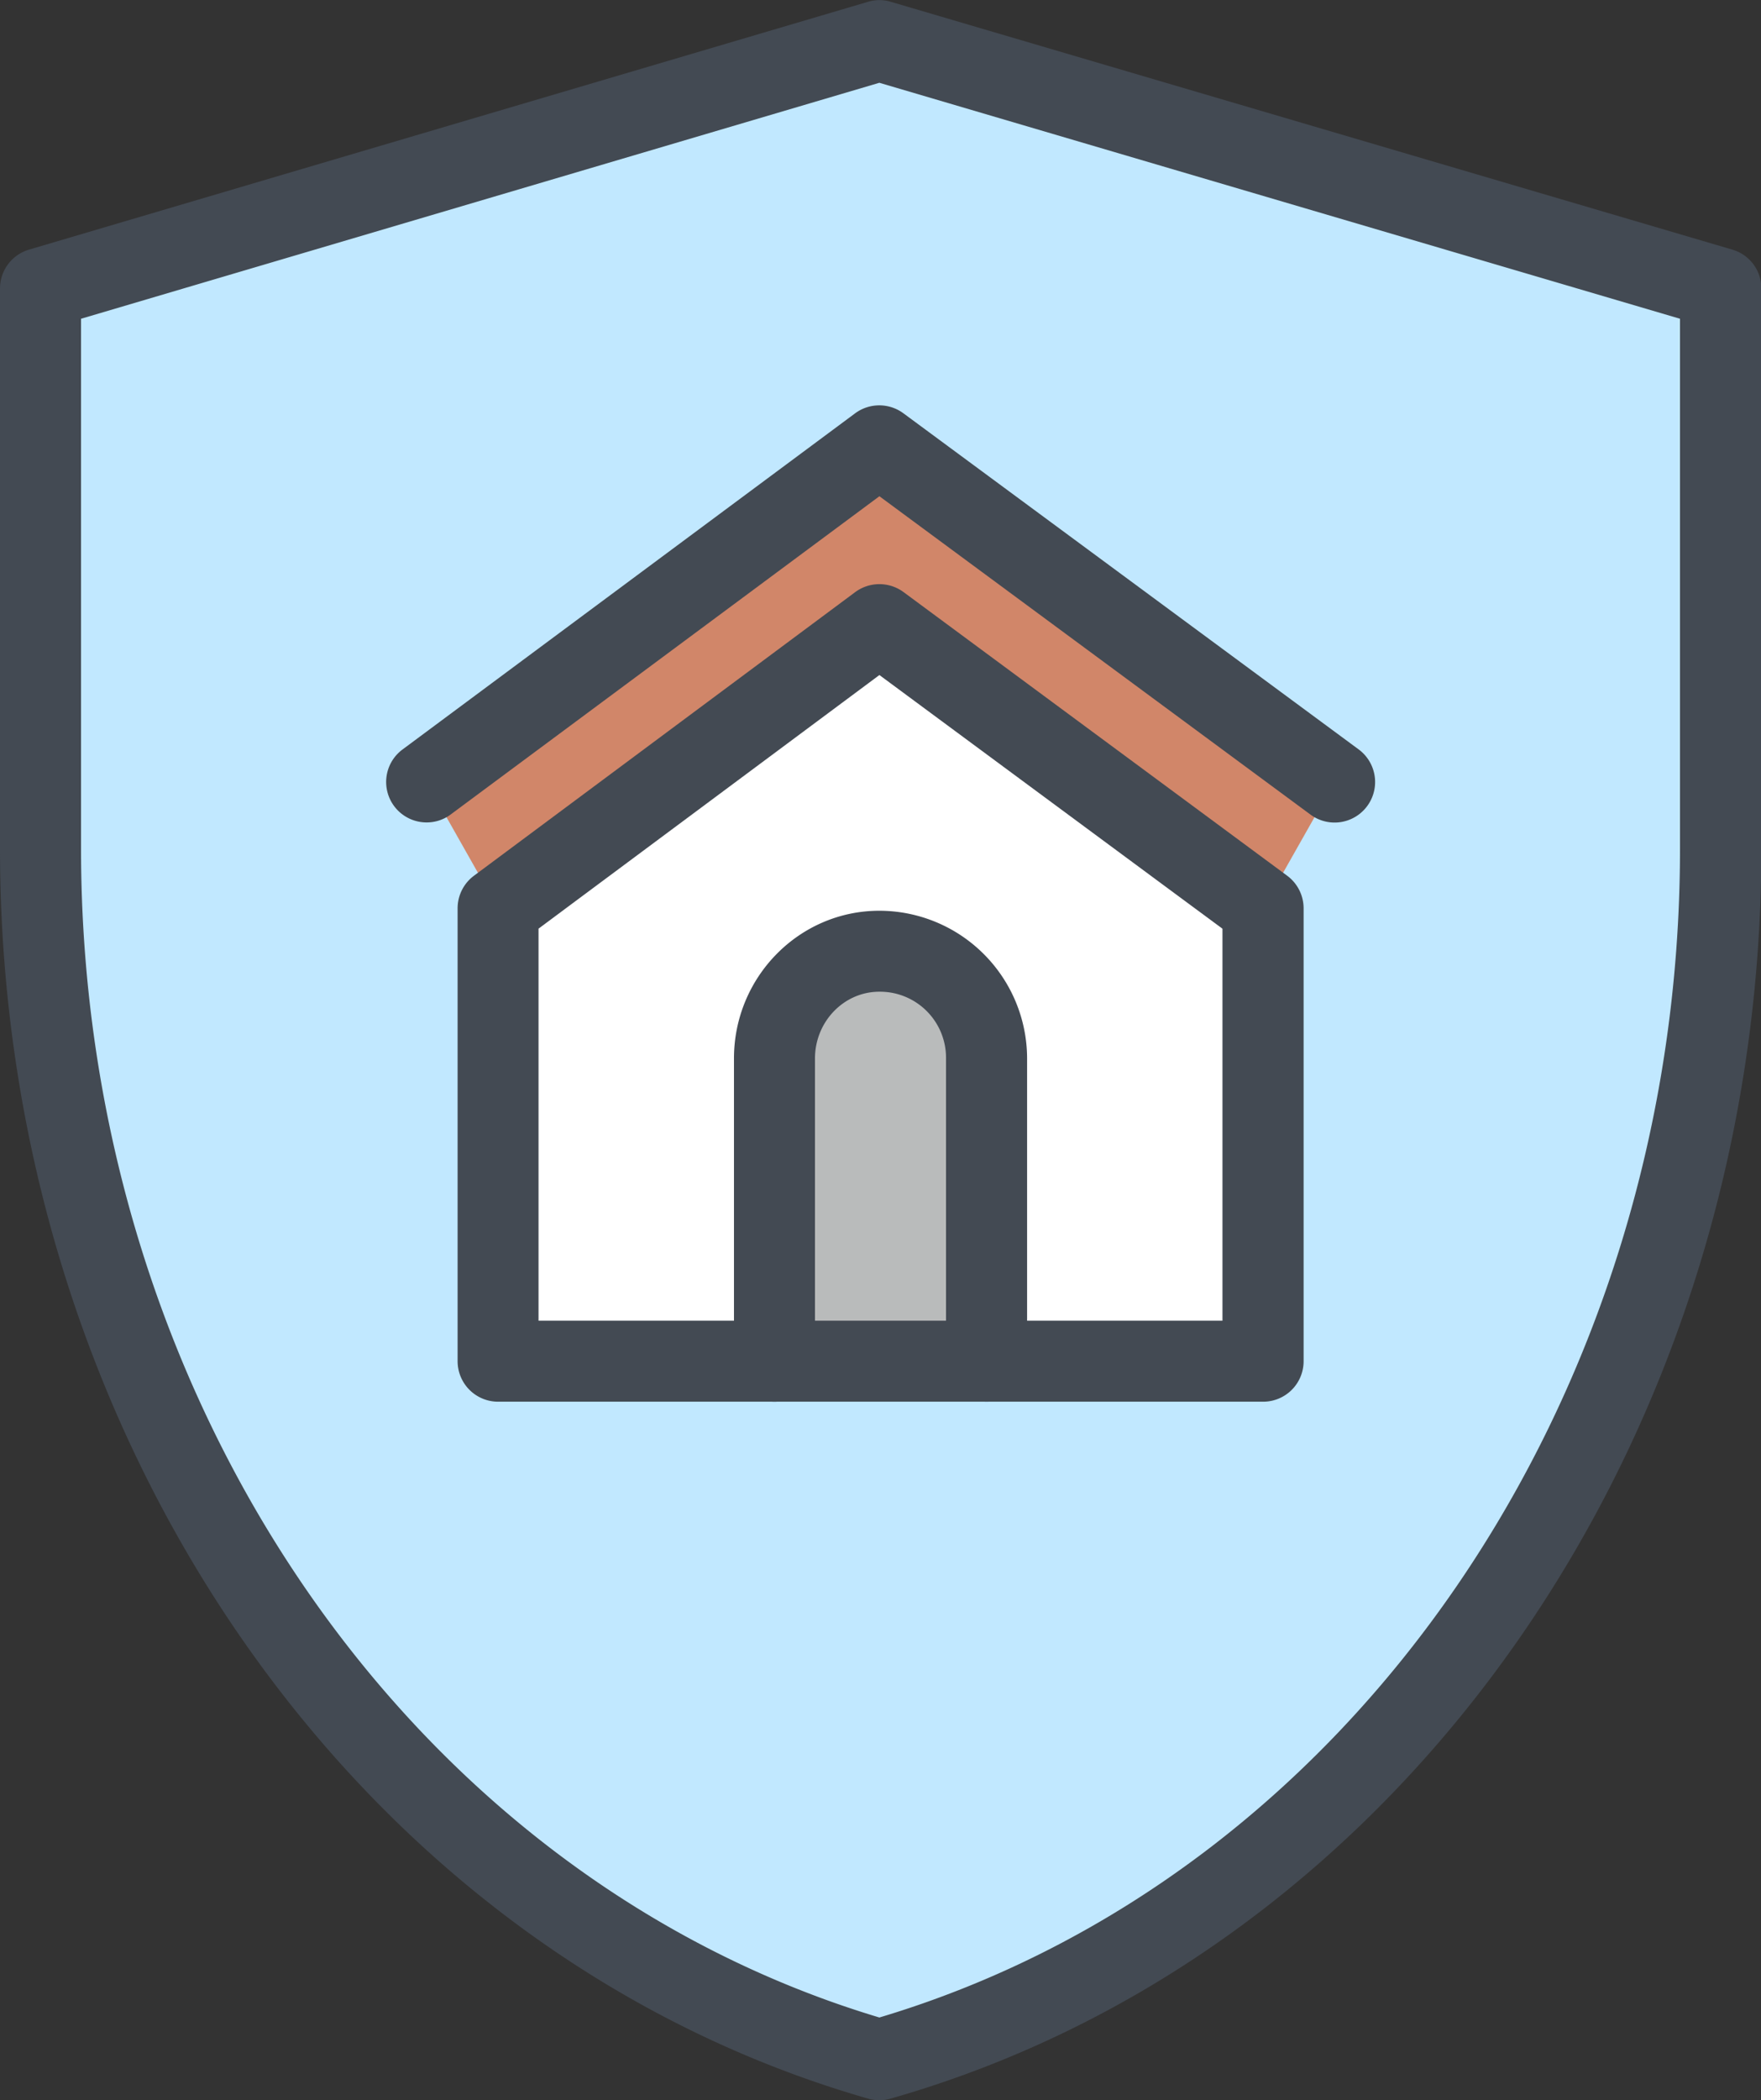 <?xml version="1.0" encoding="UTF-8"?><svg xmlns="http://www.w3.org/2000/svg" viewBox="0 0 483.5 576.39"><rect x="0" y="0" width="483.5" height="576.39" fill="#333333" stroke="none"/><defs><style>.cls-1{fill:#c1e8ff;}.cls-2{fill:#d18669;}.cls-2,.cls-3,.cls-4{fill-rule:evenodd;}.cls-3{fill:#fff;}.cls-4{fill:#b9bbbb;}.cls-5{fill:#434a53;}</style></defs><g id="Layer_2" data-name="Layer 2"><g id="_ÎÓÈ_1" data-name="—ÎÓÈ_1"><path class="cls-1" d="M241.42,565.29C109.26,527.34,11.12,392.56,11.12,232.92V79.17l230.3-68,231,68V232.92c0,159.64-98.14,294.42-231,332.37Z"/><polygon class="cls-2" points="346.76 249.28 366.39 214.6 241.43 122.35 117.11 214.6 136.74 249.28 346.76 249.28"/><polygon class="cls-3" points="346.76 373.59 346.76 249.28 241.43 171.42 136.74 249.28 136.74 373.59 346.76 373.59"/><path class="cls-4" d="M270.87,373.59V290.5a29.32,29.32,0,0,0-29.45-29.44c-15.7,0-28.78,13.08-28.78,29.44v83.09Z"/><path class="cls-5" d="M270.86,384.69a11.11,11.11,0,0,1-11.12-11.11V290.49a18.13,18.13,0,0,0-18.31-18.32c-9.74,0-17.67,8.23-17.67,18.32v83.09a11.12,11.12,0,0,1-22.24,0V290.49c0-22.36,17.91-40.54,39.91-40.54A40.6,40.6,0,0,1,282,290.49v83.09A11.12,11.12,0,0,1,270.86,384.69Z"/><path class="cls-5" d="M117.13,225.71a11.1,11.1,0,0,1-6.64-20L234.8,113.42a11.15,11.15,0,0,1,13.23,0l125,92.25a11.12,11.12,0,0,1-13.21,17.9L241.45,136.19,123.74,223.53A11,11,0,0,1,117.13,225.71Z"/><path class="cls-5" d="M346.77,384.69h-210a11.12,11.12,0,0,1-11.13-11.11V249.27a11.14,11.14,0,0,1,4.49-8.93l104.69-77.85a11.18,11.18,0,0,1,13.25,0l105.34,77.85a11.14,11.14,0,0,1,4.51,9V373.58A11.11,11.11,0,0,1,346.77,384.69ZM147.86,362.46H335.64V254.88l-94.19-69.62-93.59,69.6Z"/><path class="cls-5" d="M241.43,576.39a10.64,10.64,0,0,1-3.07-.43C98,535.68,0,394.63,0,232.93V79.16A11.12,11.12,0,0,1,8,68.5l230.3-68a10.74,10.74,0,0,1,6.3,0l231,68a11.07,11.07,0,0,1,8,10.66V232.93c0,161.79-98.28,302.84-239,343A10.6,10.6,0,0,1,241.43,576.39ZM22.25,87.48V232.93c0,150.63,90,282,219.19,320.76C371,515,461.26,383.65,461.26,232.93V87.48L241.43,22.72Z"/></g></g></svg>
